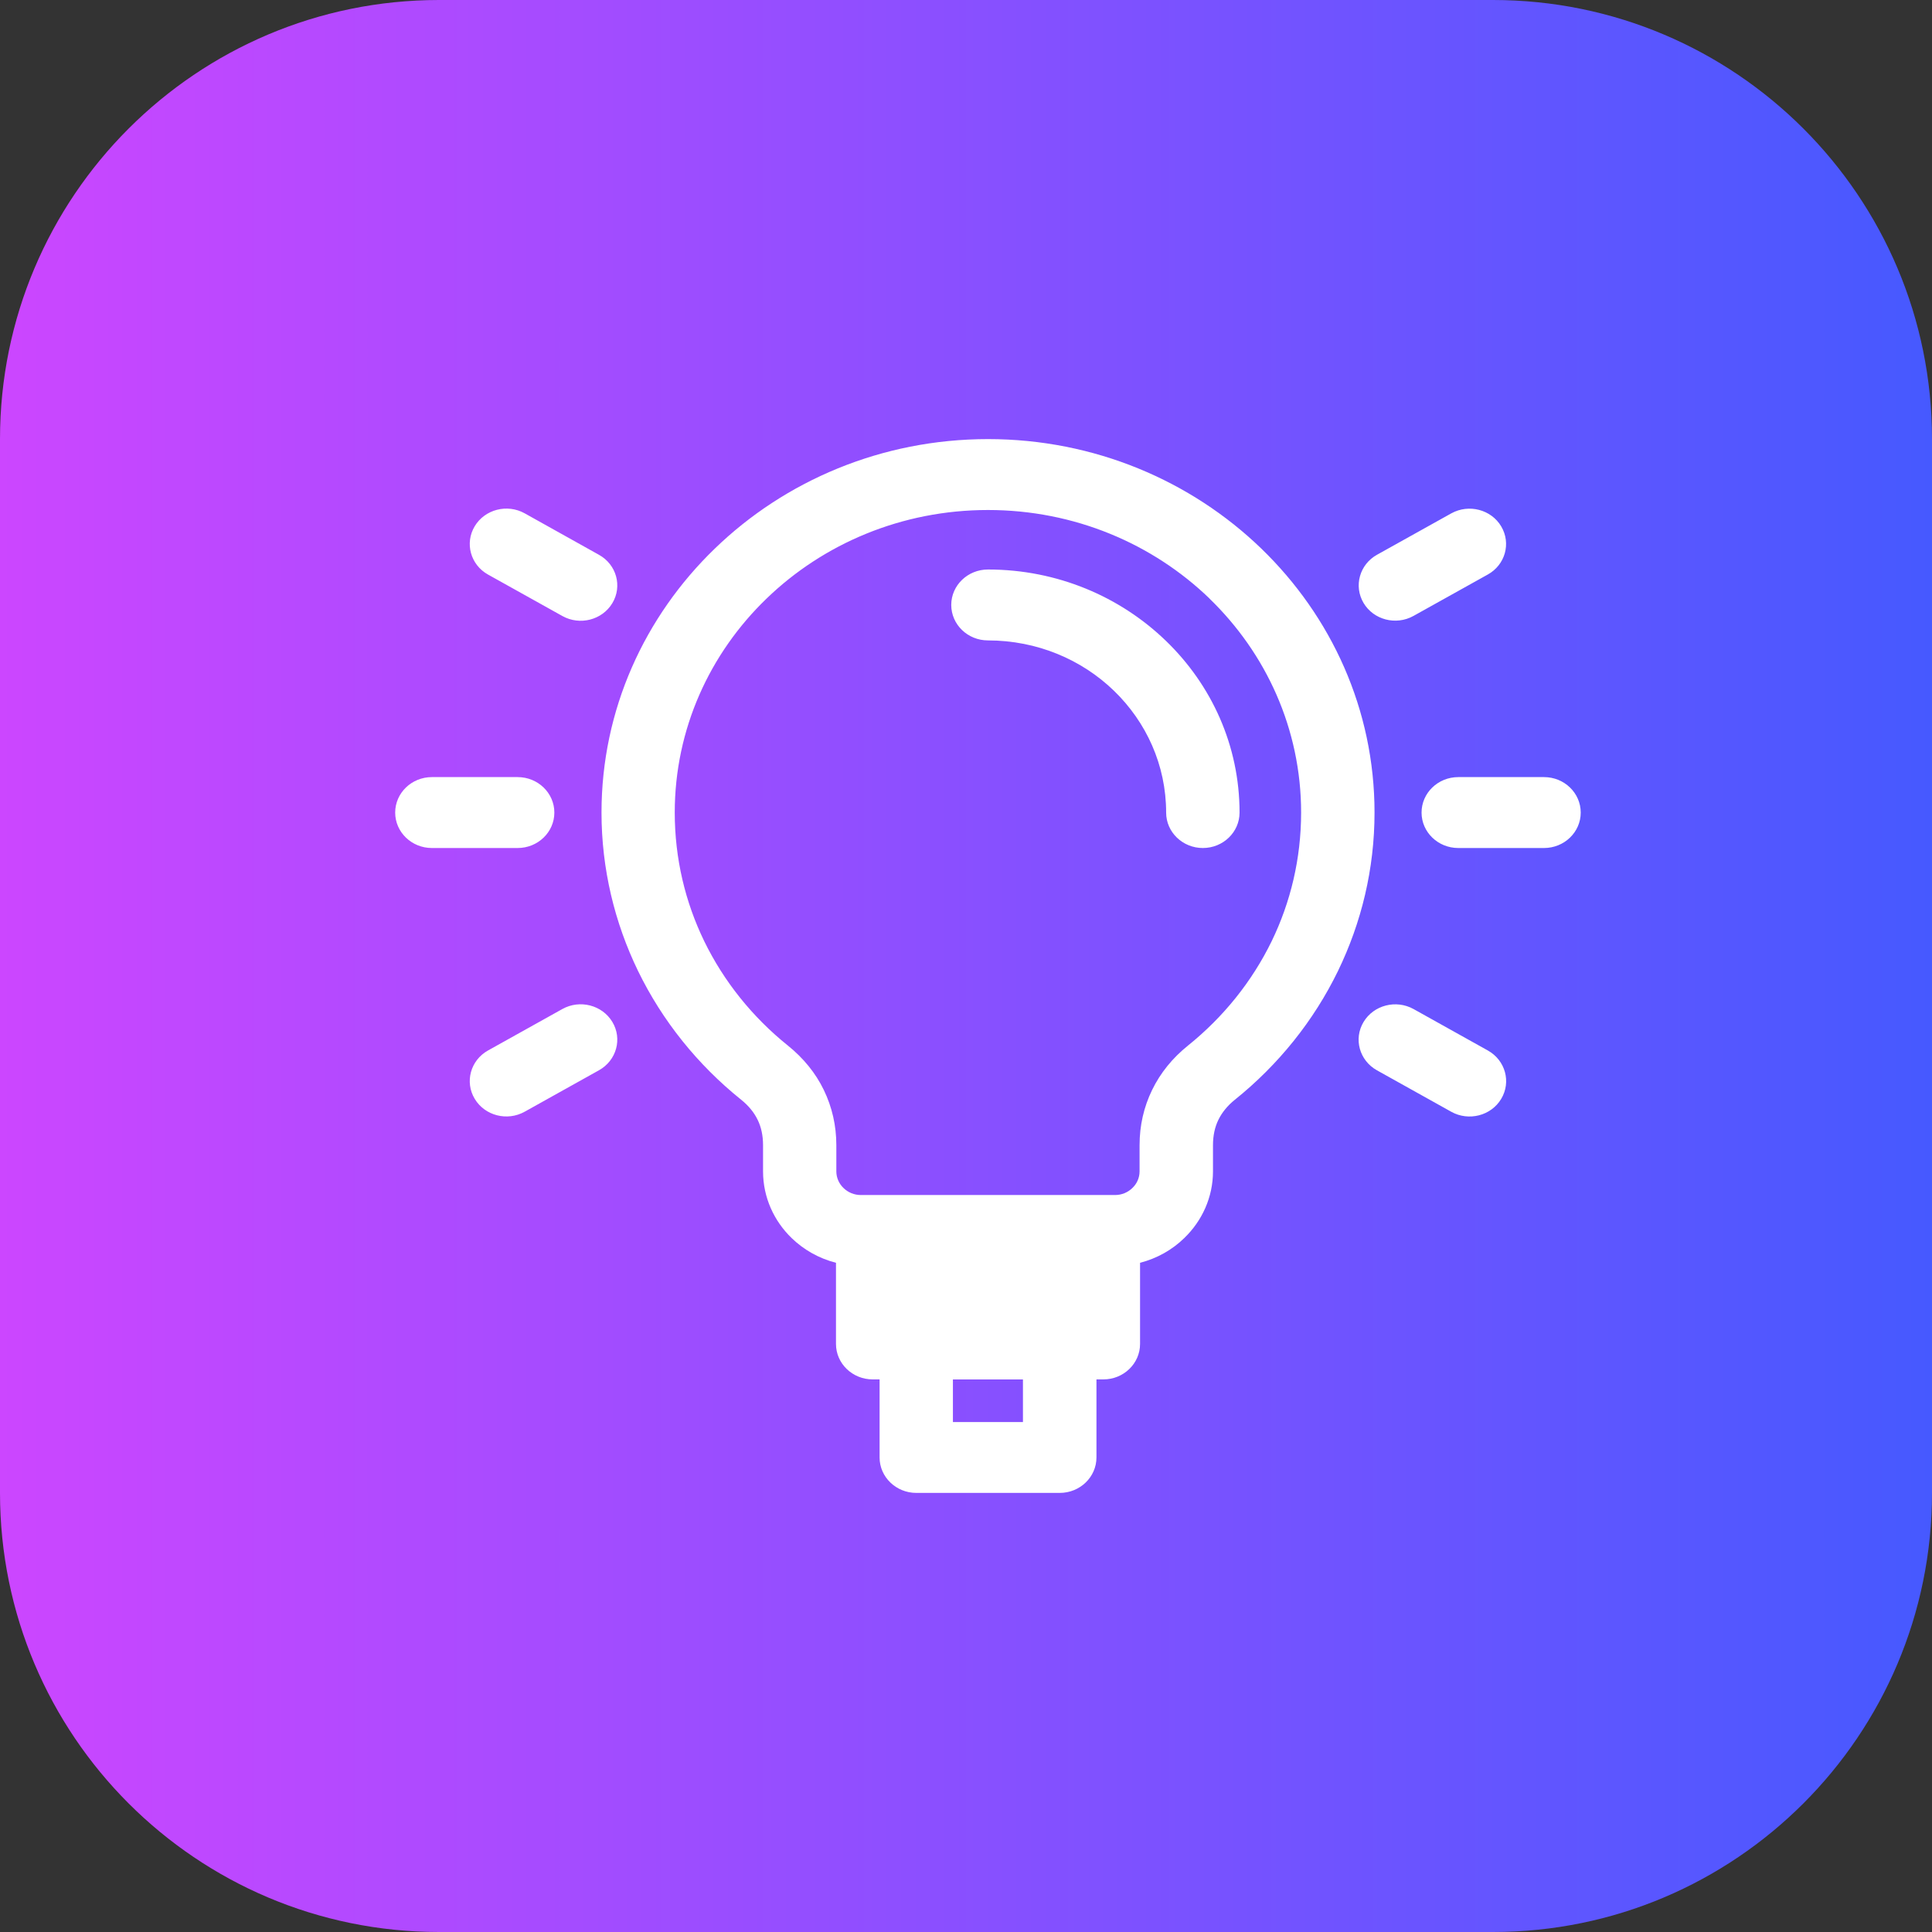 <svg width="44" height="44" viewBox="0 0 44 44" fill="none" xmlns="http://www.w3.org/2000/svg">
<rect x="0" y="0" width="44" height="44" fill="#333333" stroke="none"/>
<g id="SVG">
<path id="Vector" d="M34 0H10C4.477 0 0 4.477 0 10V34C0 39.523 4.477 44 10 44H34C39.523 44 44 39.523 44 34V10C44 4.477 39.523 0 34 0Z" fill="url(#paint0_linear_183_416)"/>
<path id="Vector_2" d="M22.5 10C24.928 10 27.129 10.952 28.724 12.492C30.319 14.034 31.304 16.158 31.304 18.505C31.304 19.791 31.005 21.014 30.472 22.113C29.919 23.25 29.113 24.251 28.123 25.046C27.956 25.18 27.83 25.335 27.747 25.505C27.666 25.671 27.625 25.865 27.625 26.08V26.677C27.625 27.268 27.375 27.806 26.972 28.195C26.698 28.463 26.351 28.66 25.964 28.759V30.608C25.964 31.053 25.59 31.415 25.129 31.415H24.971V33.193C24.971 33.638 24.596 34 24.135 34H20.868C20.407 34 20.032 33.638 20.032 33.193V31.415H19.875C19.413 31.415 19.039 31.053 19.039 30.608V28.759C18.651 28.66 18.305 28.463 18.031 28.198C17.627 27.808 17.378 27.27 17.378 26.677V26.08C17.378 25.865 17.337 25.671 17.256 25.505C17.174 25.335 17.047 25.18 16.88 25.046C15.89 24.251 15.084 23.25 14.531 22.113C13.998 21.014 13.699 19.791 13.699 18.505C13.699 16.159 14.685 14.034 16.278 12.495C17.871 10.953 20.073 10 22.504 10L22.5 10ZM11.95 25.318C11.552 25.541 11.042 25.41 10.811 25.025C10.58 24.64 10.716 24.147 11.114 23.924L12.807 22.98C13.205 22.758 13.715 22.889 13.946 23.274C14.177 23.658 14.041 24.151 13.642 24.374L11.95 25.318ZM32.19 14.028C31.792 14.249 31.282 14.117 31.054 13.732C30.826 13.347 30.963 12.855 31.361 12.634L33.053 11.691C33.451 11.471 33.961 11.603 34.189 11.988C34.418 12.373 34.281 12.865 33.882 13.085L32.19 14.028ZM11.114 13.085C10.716 12.863 10.58 12.37 10.811 11.985C11.042 11.6 11.552 11.469 11.95 11.691L13.642 12.636C14.041 12.858 14.177 13.351 13.946 13.736C13.715 14.121 13.205 14.252 12.807 14.029L11.114 13.085ZM31.358 24.375C30.959 24.152 30.823 23.659 31.054 23.275C31.285 22.89 31.795 22.759 32.194 22.981L33.886 23.925C34.284 24.148 34.42 24.641 34.189 25.026C33.959 25.411 33.448 25.542 33.05 25.319L31.358 24.375ZM9.836 19.313C9.374 19.313 9 18.951 9 18.506C9 18.06 9.374 17.698 9.836 17.698H11.789C12.251 17.698 12.625 18.06 12.625 18.506C12.625 18.951 12.251 19.313 11.789 19.313H9.836ZM33.211 19.313C32.749 19.313 32.375 18.951 32.375 18.506C32.375 18.06 32.749 17.698 33.211 17.698H35.164C35.626 17.698 36 18.06 36 18.506C36 18.951 35.626 19.313 35.164 19.313H33.211ZM22.5 14.585C22.038 14.585 21.664 14.223 21.664 13.777C21.664 13.332 22.038 12.97 22.5 12.97C24.08 12.97 25.512 13.59 26.549 14.591C27.589 15.593 28.23 16.977 28.23 18.506C28.23 18.951 27.856 19.313 27.394 19.313C26.933 19.313 26.558 18.951 26.558 18.506C26.558 17.423 26.104 16.442 25.37 15.732C24.638 15.023 23.622 14.585 22.5 14.585ZM23.297 31.416H21.702V32.386H23.297V31.416ZM27.546 13.631C26.255 12.385 24.471 11.615 22.501 11.615C20.531 11.615 18.747 12.386 17.457 13.633C16.166 14.878 15.367 16.602 15.367 18.505C15.367 19.557 15.608 20.548 16.037 21.432C16.485 22.354 17.139 23.165 17.941 23.81C18.299 24.098 18.576 24.439 18.762 24.824C18.95 25.213 19.047 25.635 19.047 26.08V26.677C19.047 26.825 19.11 26.96 19.211 27.057C19.312 27.155 19.452 27.216 19.604 27.216H25.395C25.548 27.216 25.688 27.155 25.788 27.057C25.89 26.961 25.953 26.826 25.953 26.677V26.08C25.953 25.635 26.049 25.213 26.238 24.824C26.425 24.439 26.7 24.097 27.058 23.81C27.86 23.165 28.514 22.354 28.963 21.432C29.391 20.548 29.632 19.557 29.632 18.505C29.632 16.602 28.833 14.878 27.545 13.632L27.546 13.631Z" fill="white"/>
</g>
<defs>
<linearGradient id="paint0_linear_183_416" x1="0" y1="22" x2="44" y2="22" gradientUnits="userSpaceOnUse">
<stop stop-color="#CC46FF"/>
<stop offset="1" stop-color="#4659FF"/>
</linearGradient>
</defs>
</svg>
